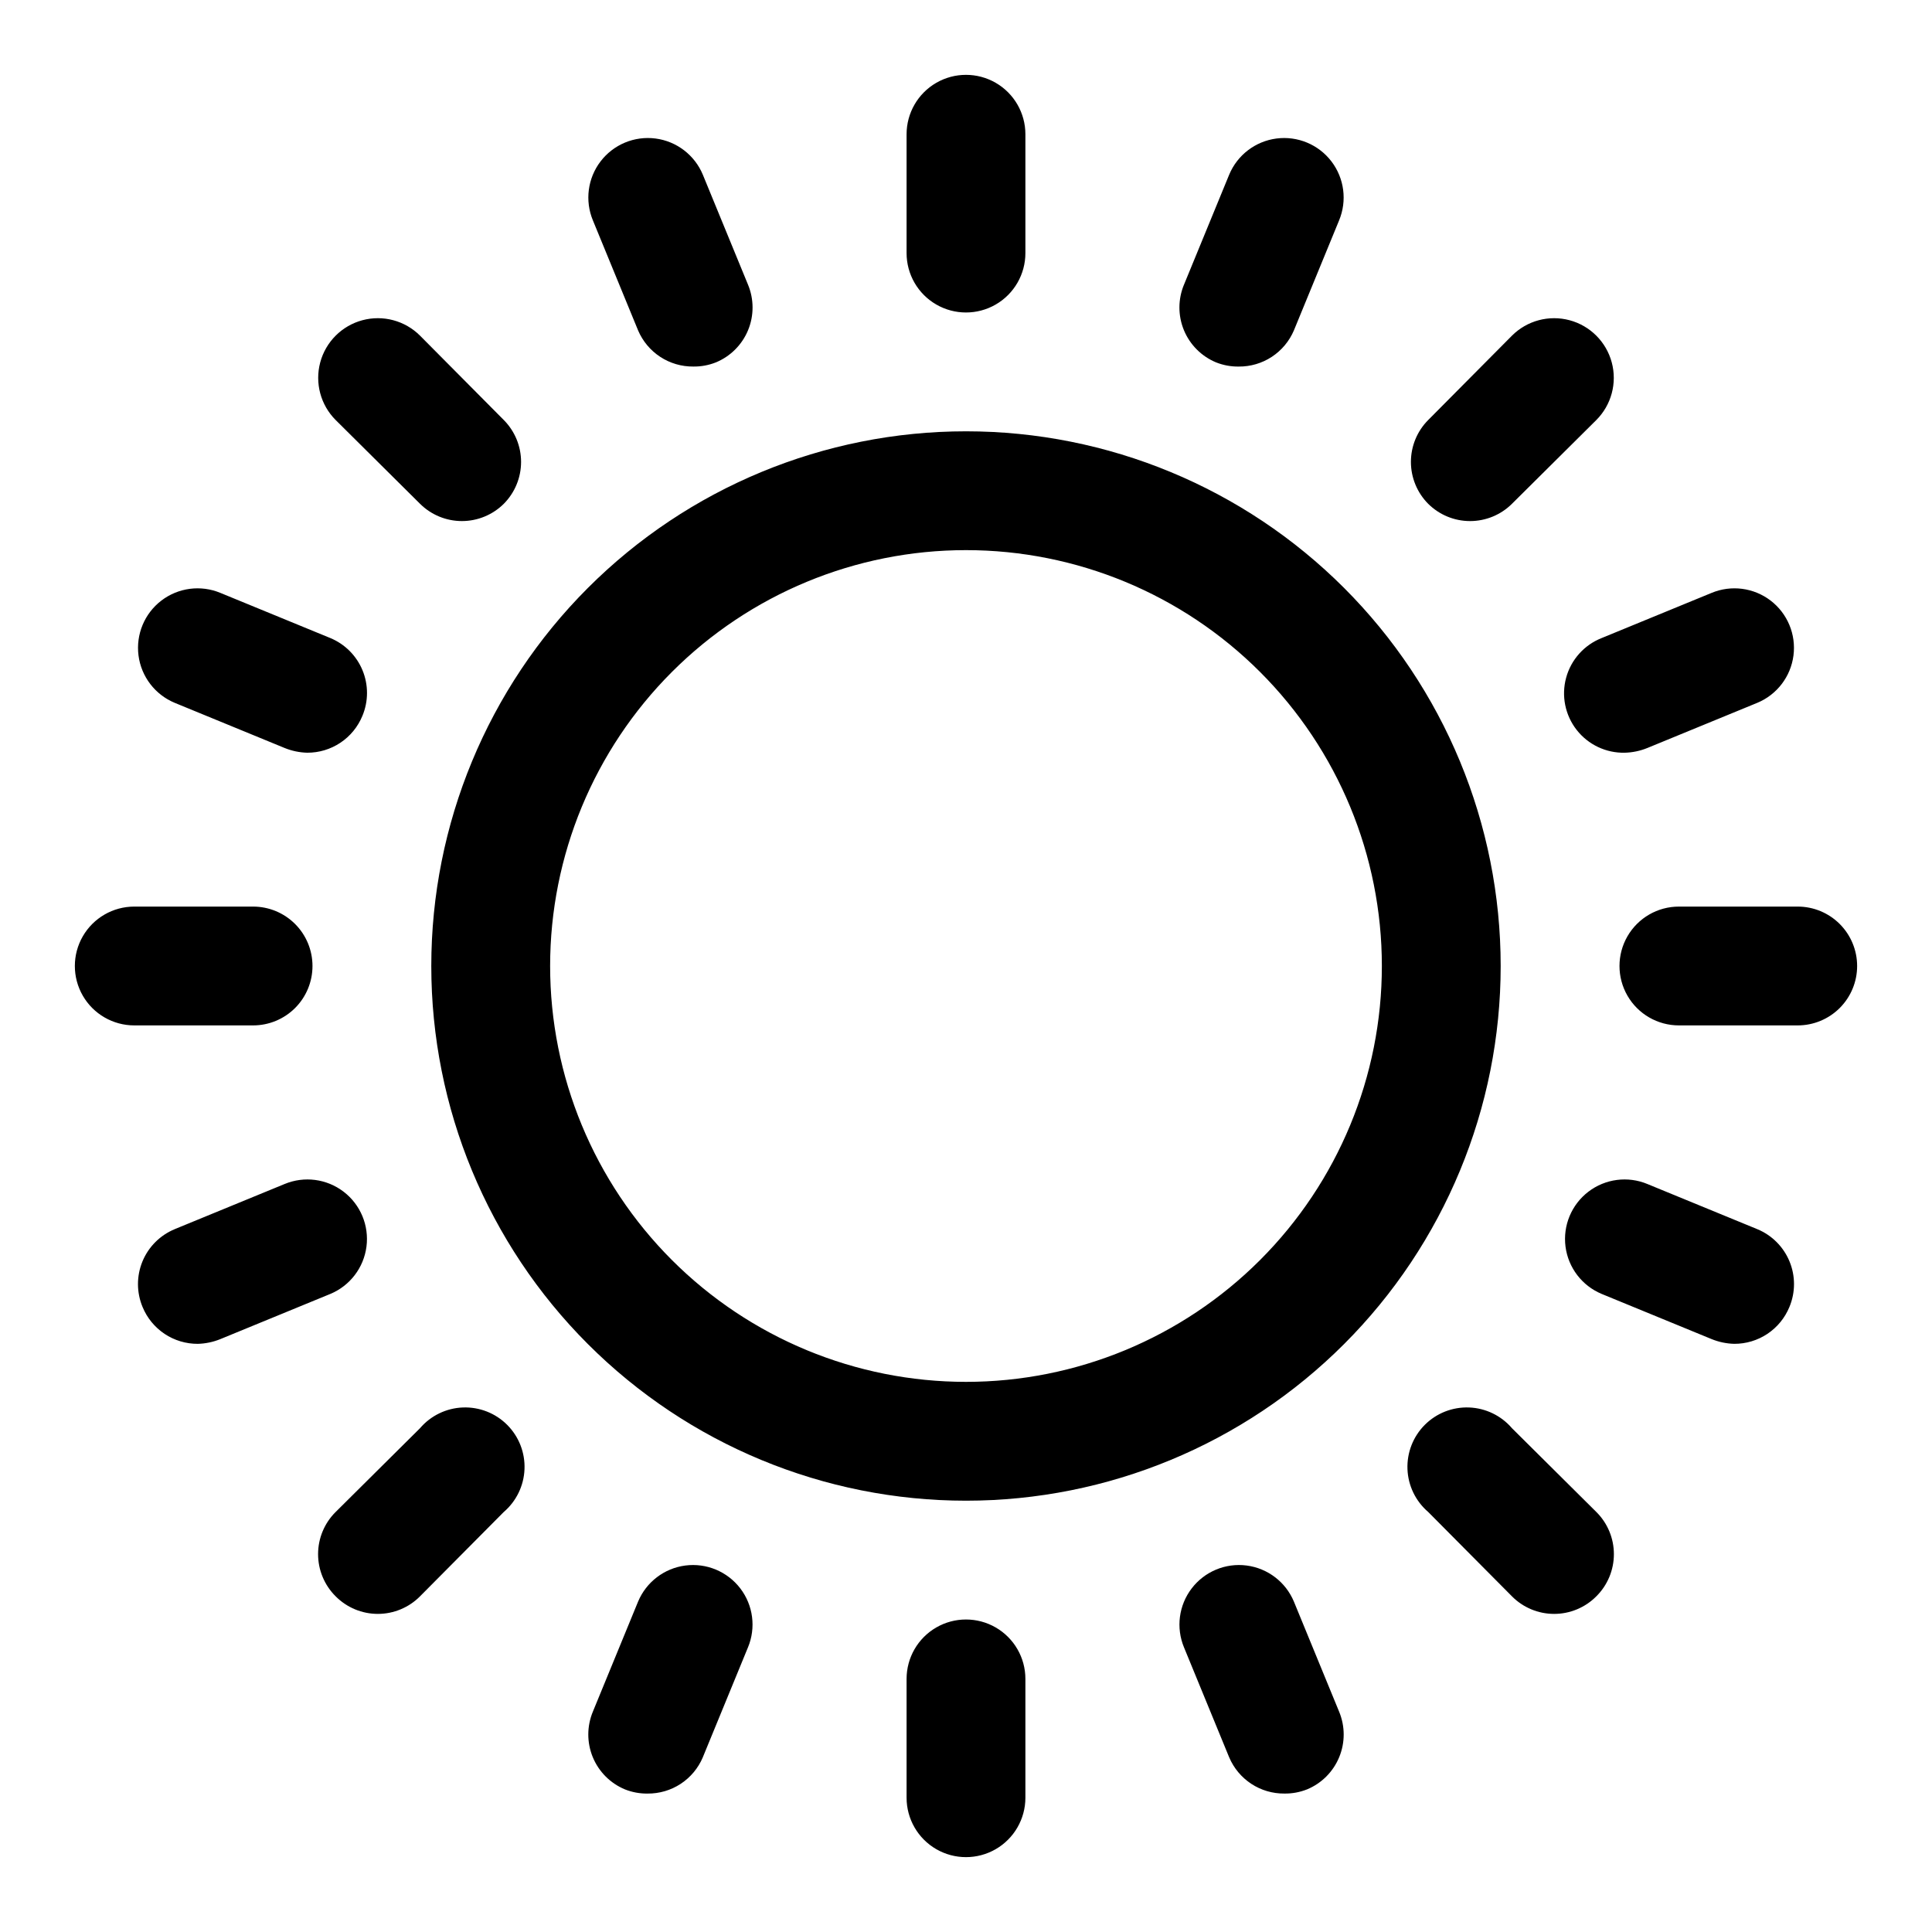 <?xml version="1.0" encoding="UTF-8"?>
<!-- Uploaded to: SVG Repo, www.svgrepo.com, Generator: SVG Repo Mixer Tools -->
<svg fill="#000000" width="800px" height="800px" version="1.1" viewBox="144 144 512 512" xmlns="http://www.w3.org/2000/svg">
 <path d="m400 541.7c-37.582 0-73.621-14.93-100.2-41.504-26.574-26.57-41.504-62.613-41.504-100.19 0-37.582 14.93-73.621 41.504-100.2 26.574-26.574 62.613-41.504 100.2-41.504 37.578 0 73.621 14.93 100.19 41.504 26.574 26.574 41.504 62.613 41.504 100.2 0 37.578-14.93 73.621-41.504 100.19-26.57 26.574-62.613 41.504-100.19 41.504zm0-251.91c-29.23 0-57.262 11.613-77.93 32.281-20.668 20.668-32.281 48.699-32.281 77.93 0 29.227 11.613 57.258 32.281 77.926 20.668 20.668 48.699 32.281 77.93 32.281 29.227 0 57.258-11.613 77.926-32.281s32.281-48.699 32.281-77.926c0-29.23-11.613-57.262-32.281-77.93-20.668-20.668-48.699-32.281-77.926-32.281zm-66.285-49.75c3.867-1.602 6.941-4.676 8.535-8.547 1.594-3.871 1.582-8.215-0.031-12.078l-11.965-29.125c-2.168-5.203-6.945-8.855-12.531-9.582-5.59-0.727-11.141 1.582-14.566 6.062-3.422 4.477-4.195 10.438-2.031 15.641l11.965 29.125v0.004c1.219 2.867 3.258 5.312 5.863 7.023 2.609 1.711 5.664 2.606 8.781 2.578 2.047 0.027 4.078-0.348 5.981-1.102zm-56.203 37.473c2.93-2.953 4.578-6.941 4.578-11.102s-1.648-8.148-4.578-11.098l-22.199-22.359c-3.996-3.992-9.816-5.551-15.273-4.09-5.453 1.461-9.715 5.723-11.176 11.176-1.461 5.457 0.098 11.277 4.09 15.273l22.359 22.199c2.949 2.93 6.938 4.578 11.098 4.578s8.148-1.648 11.102-4.578zm-37.473 56.203c1.617-3.859 1.629-8.207 0.031-12.078-1.594-3.867-4.664-6.945-8.531-8.547l-29.129-11.965c-5.203-2.164-11.164-1.391-15.641 2.031-4.481 3.426-6.789 8.977-6.062 14.566 0.727 5.586 4.379 10.363 9.582 12.531l29.125 11.965c1.902 0.777 3.93 1.203 5.984 1.258 3.133 0.016 6.203-0.902 8.812-2.644 2.606-1.738 4.637-4.215 5.828-7.117zm-13.227 66.285c0-4.176-1.656-8.18-4.609-11.133-2.953-2.953-6.957-4.613-11.133-4.613h-31.488c-5.625 0-10.824 3-13.637 7.871s-2.812 10.875 0 15.746 8.012 7.871 13.637 7.871h31.488c4.176 0 8.18-1.66 11.133-4.609 2.953-2.953 4.609-6.957 4.609-11.133zm-24.402 98.871 29.125-11.965h0.004c5.199-2.168 8.852-6.941 9.578-12.531 0.727-5.59-1.582-11.141-6.059-14.562-4.477-3.426-10.441-4.199-15.645-2.035l-29.125 11.965v0.004c-3.867 1.602-6.941 4.676-8.535 8.547-1.594 3.867-1.582 8.215 0.031 12.078 1.191 2.898 3.223 5.375 5.832 7.117 2.606 1.738 5.676 2.656 8.812 2.641 2.051-0.055 4.078-0.48 5.981-1.258zm52.898 68.172 22.199-22.355h0.004c3.328-2.856 5.32-6.969 5.488-11.352 0.172-4.383-1.496-8.641-4.598-11.742-3.102-3.102-7.359-4.766-11.742-4.598-4.383 0.168-8.496 2.16-11.348 5.492l-22.359 22.199c-2.981 2.953-4.656 6.981-4.656 11.176 0 4.199 1.676 8.223 4.656 11.18 2.957 2.981 6.981 4.656 11.18 4.656 4.199 0 8.223-1.676 11.18-4.656zm74.941 42.668 11.965-29.125 0.004-0.004c2.164-5.203 1.391-11.164-2.031-15.641-3.426-4.477-8.977-6.789-14.566-6.062-5.586 0.727-10.363 4.379-12.531 9.582l-11.965 29.125c-1.613 3.863-1.625 8.207-0.031 12.078 1.594 3.871 4.668 6.945 8.535 8.547 1.902 0.754 3.934 1.129 5.981 1.102 3.117 0.027 6.172-0.867 8.781-2.578 2.606-1.711 4.644-4.156 5.863-7.023zm85.492 10.703v-31.488c0-5.625-3-10.82-7.871-13.633s-10.875-2.812-15.746 0-7.871 8.008-7.871 13.633v31.488c0 5.625 3 10.824 7.871 13.637s10.875 2.812 15.746 0 7.871-8.012 7.871-13.637zm74.625-2.203h0.004c3.867-1.602 6.938-4.676 8.531-8.547 1.598-3.871 1.586-8.215-0.031-12.078l-11.965-29.125c-2.168-5.203-6.941-8.855-12.531-9.582-5.59-0.727-11.141 1.586-14.562 6.062-3.426 4.477-4.199 10.438-2.035 15.641l11.965 29.125 0.004 0.004c1.215 2.867 3.254 5.312 5.859 7.023 2.609 1.711 5.664 2.606 8.781 2.578 2.047 0.027 4.078-0.348 5.984-1.102zm76.672-51.168h0.004c2.981-2.957 4.656-6.981 4.656-11.18 0-4.195-1.676-8.223-4.656-11.176l-22.355-22.199c-2.856-3.332-6.969-5.324-11.352-5.492-4.383-0.168-8.641 1.496-11.742 4.598s-4.766 7.359-4.598 11.742c0.168 4.383 2.16 8.496 5.492 11.352l22.199 22.355c2.953 2.981 6.981 4.656 11.176 4.656 4.199 0 8.223-1.676 11.18-4.656zm51.168-76.672h0.004c1.617-3.863 1.629-8.211 0.031-12.078-1.594-3.871-4.664-6.945-8.531-8.547l-29.125-11.965-0.004-0.004c-5.203-2.164-11.164-1.391-15.641 2.035-4.477 3.422-6.789 8.973-6.062 14.562 0.727 5.59 4.379 10.363 9.582 12.531l29.125 11.965c1.902 0.777 3.93 1.203 5.984 1.258 3.133 0.016 6.203-0.902 8.812-2.641 2.606-1.742 4.637-4.219 5.828-7.117zm17.953-90.371c0-4.176-1.66-8.18-4.613-11.133-2.953-2.953-6.957-4.613-11.133-4.613h-31.488c-5.625 0-10.82 3-13.633 7.871s-2.812 10.875 0 15.746 8.008 7.871 13.633 7.871h31.488c4.176 0 8.18-1.66 11.133-4.609 2.953-2.953 4.613-6.957 4.613-11.133zm-55.578-57.781 29.125-11.965h0.004c5.203-2.168 8.855-6.945 9.578-12.531 0.727-5.59-1.582-11.141-6.059-14.566-4.477-3.422-10.441-4.195-15.645-2.031l-29.125 11.965c-4.625 1.824-8.113 5.723-9.418 10.516-1.305 4.797-0.266 9.926 2.797 13.836 3.062 3.914 7.793 6.152 12.762 6.035 2.051-0.055 4.078-0.48 5.981-1.258zm-35.895-64.707 22.355-22.199c3.992-3.996 5.555-9.816 4.09-15.273-1.461-5.453-5.723-9.715-11.176-11.176-5.457-1.461-11.277 0.098-15.27 4.09l-22.199 22.359c-2.934 2.949-4.578 6.938-4.578 11.098s1.645 8.148 4.578 11.102c2.949 2.93 6.938 4.578 11.098 4.578 4.16 0 8.152-1.648 11.102-4.578zm-57.781-45.973 11.965-29.125v-0.004c2.164-5.203 1.391-11.164-2.031-15.641-3.426-4.481-8.977-6.789-14.562-6.062-5.59 0.727-10.367 4.379-12.531 9.582l-11.965 29.125h-0.004c-1.613 3.863-1.625 8.207-0.031 12.078 1.598 3.871 4.668 6.945 8.535 8.547 1.902 0.754 3.934 1.129 5.984 1.102 3.117 0.027 6.172-0.867 8.777-2.578s4.648-4.156 5.863-7.023zm-71.164-20.469v-31.488c0-5.625-3-10.824-7.871-13.637s-10.875-2.812-15.746 0-7.871 8.012-7.871 13.637v31.488c0 5.625 3 10.82 7.871 13.633s10.875 2.812 15.746 0 7.871-8.008 7.871-13.633z"/>
</svg>
